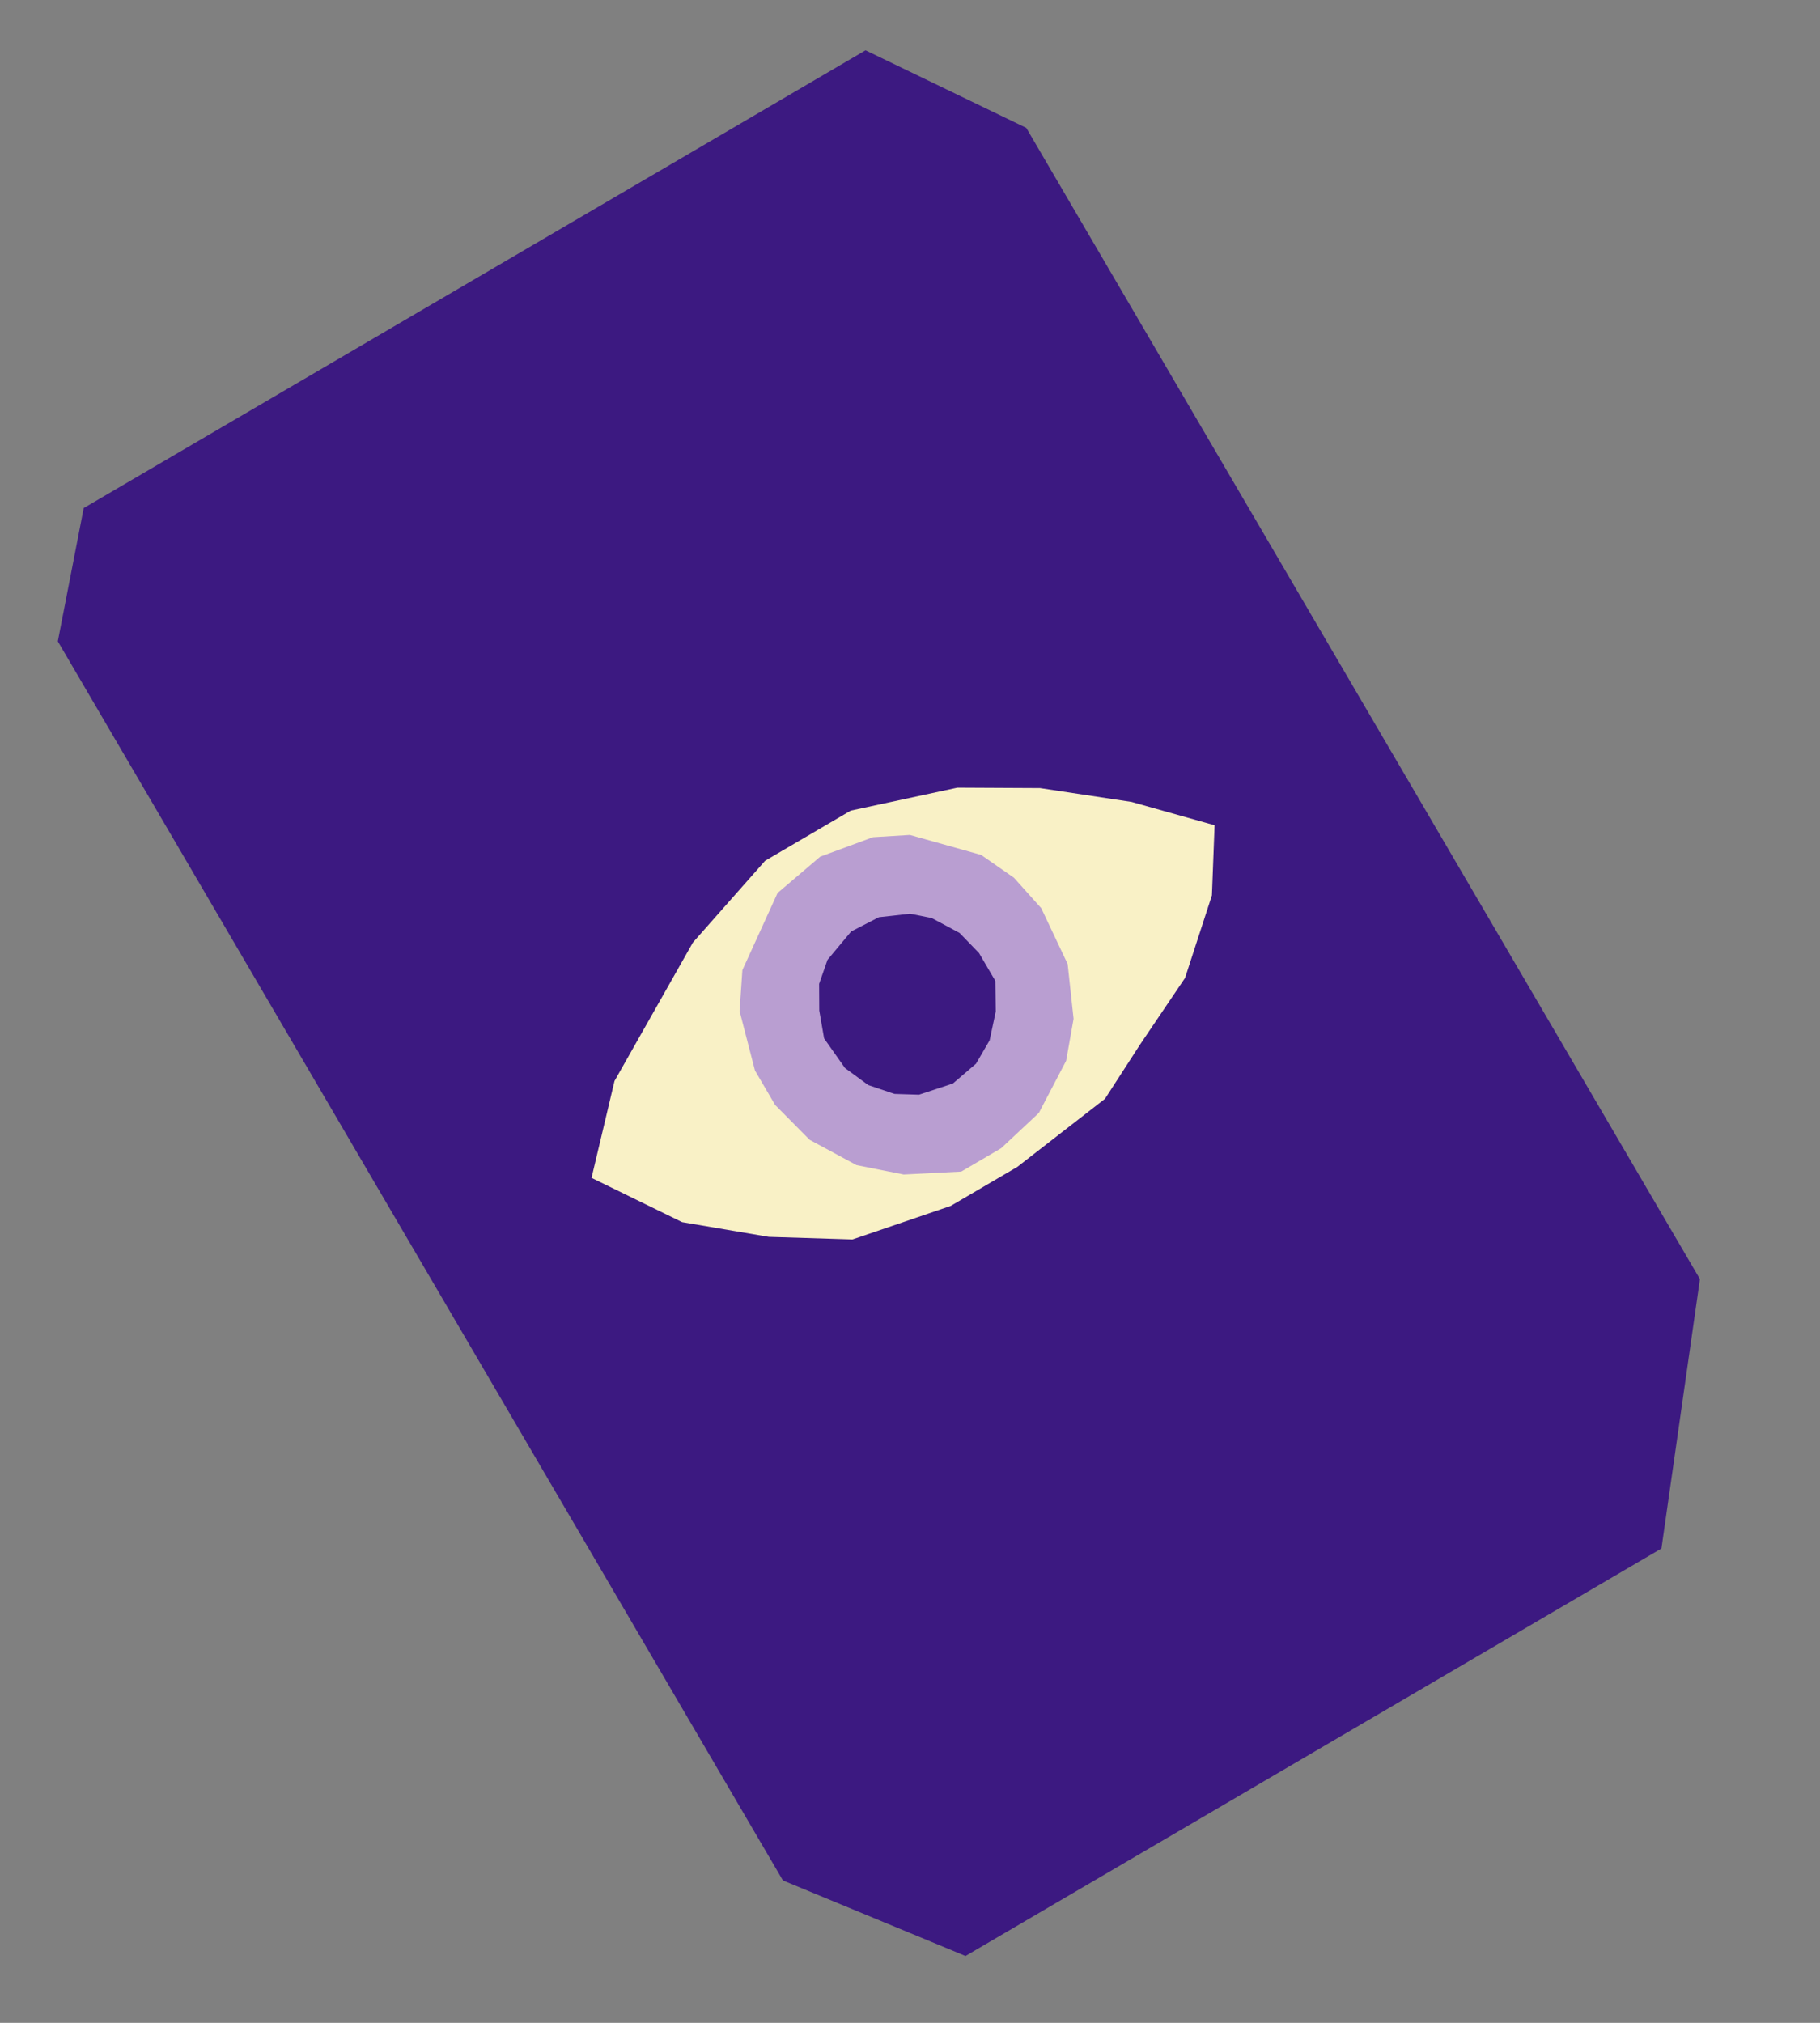 <svg width="117" height="130" viewBox="0 0 117 130" fill="none" xmlns="http://www.w3.org/2000/svg">
<rect x="0" y="0" width="117" height="130" fill="#808080" stroke="none"/>
<g clip-path="url(#clip0_701_88)">
<path d="M5.381 32.652L3.717 41.215L50.328 120.848L62.07 125.703L106.807 99.517L109.281 82.204L65.976 8.22L55.641 3.233L5.381 32.652Z" fill="#3C1981"/>
<g clip-path="url(#clip1_701_88)">
<path d="M38.027 75.697L39.504 69.472L44.542 60.575L49.186 55.317L54.689 52.096L61.548 50.621L66.857 50.648L72.745 51.538L78.081 53.036L77.909 57.54L76.183 62.845L73.278 67.147L71.037 70.613L65.393 74.996L61.116 77.5L54.802 79.655L49.419 79.487L43.854 78.543L38.027 75.697Z" fill="#F9F1C6"/>
<path d="M47.725 62.345L49.987 57.388L52.727 55.055L56.117 53.804L58.494 53.658L63.076 54.944L65.181 56.408L66.938 58.368L68.634 61.952L69.016 65.477L68.537 68.172L66.785 71.521L64.36 73.792L61.794 75.294L58.098 75.482L55.06 74.877L52.047 73.251L49.829 71.011L48.532 68.796L47.545 64.976L47.725 62.345Z" fill="#B99ED1"/>
<path d="M52.658 63.227L53.198 61.684L54.717 59.864L56.499 58.946L58.508 58.724L59.887 58.996L61.684 59.955L62.938 61.25L63.987 63.041L64.013 65.005L63.619 66.857L62.744 68.359L61.259 69.632L59.08 70.352L57.504 70.303L55.814 69.733L54.322 68.64L52.978 66.735L52.667 64.942L52.658 63.227Z" fill="#3C1981"/>
</g>
</g>
<defs>
<clipPath id="clip0_701_88">
<rect width="70.399" height="108.942" fill="white" transform="translate(0.408 35.562) rotate(-30.342)"/>
</clipPath>
<clipPath id="clip1_701_88">
<rect width="46.015" height="25.171" fill="white" transform="translate(31.99 65.383) rotate(-30.342)"/>
</clipPath>
</defs>
</svg>

